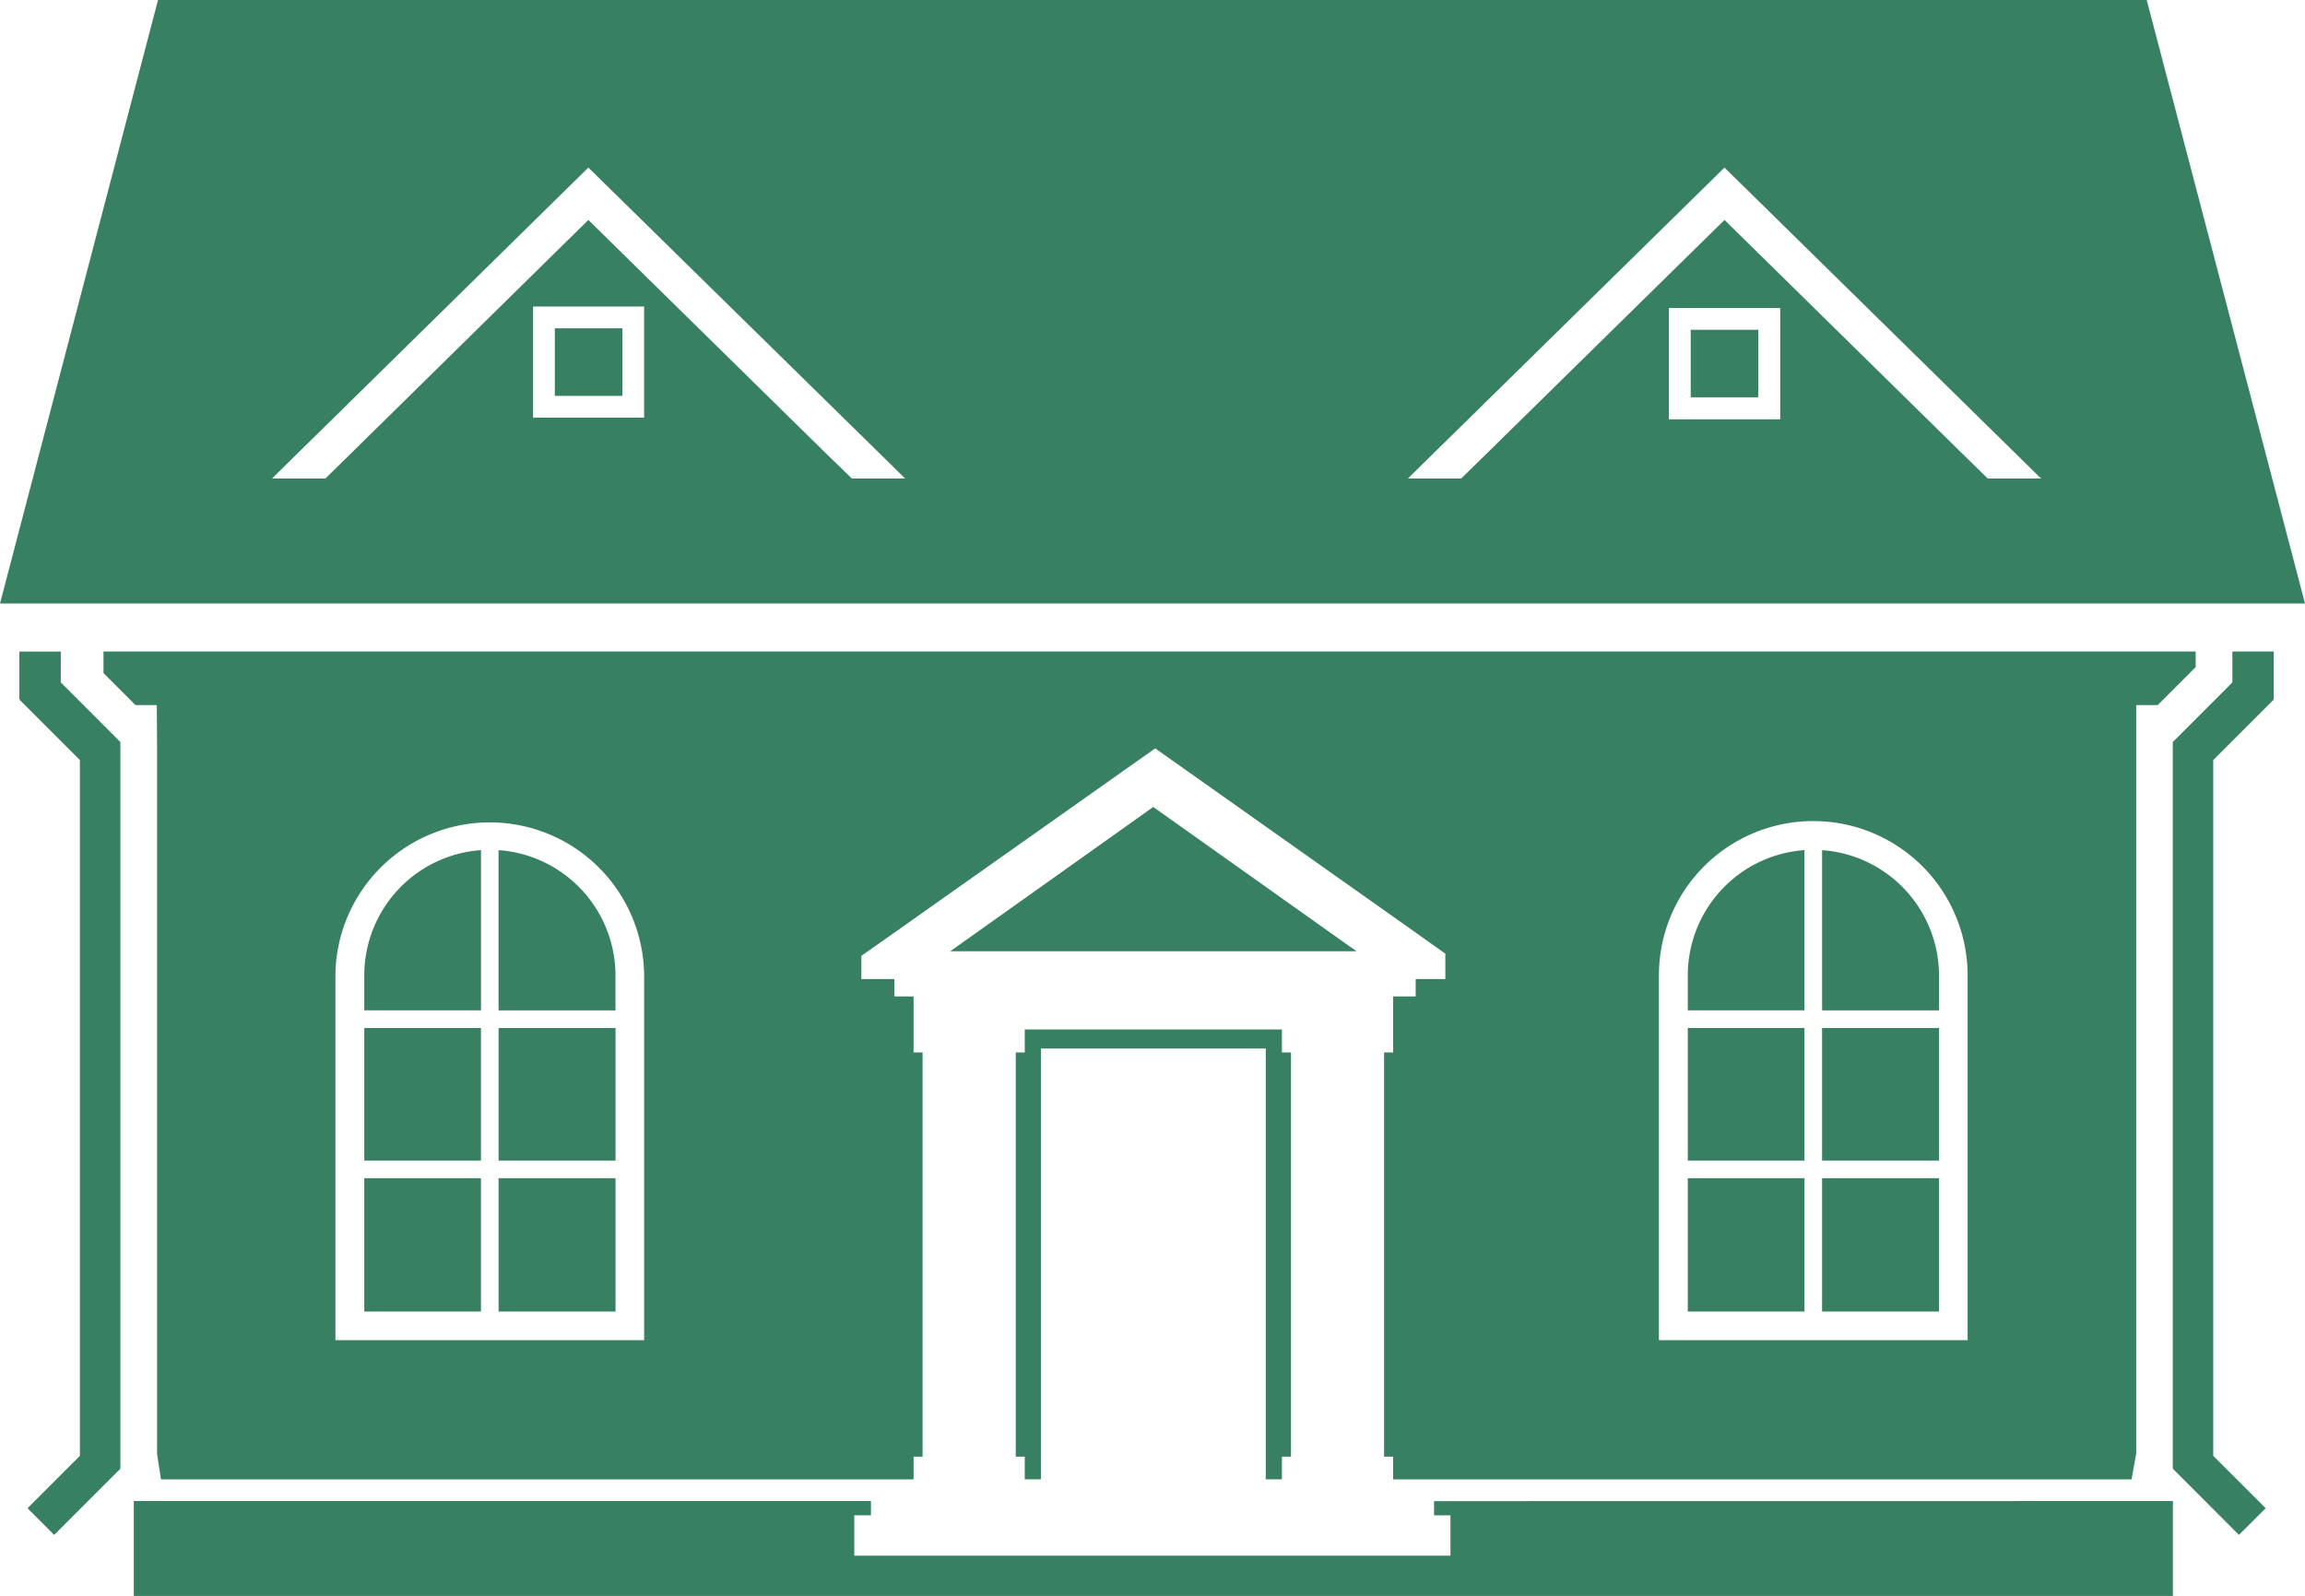 <svg xmlns="http://www.w3.org/2000/svg" xmlns:xlink="http://www.w3.org/1999/xlink" width="194.346" height="134.57" viewBox="0 0 194.346 134.57"><defs><clipPath id="a"><rect width="194.346" height="134.57" fill="#388062"/></clipPath></defs><path d="M113.511,43.508v1.2h1.382v3.4H64.625V44.7H66.03v-1.2H3.878v8H175.806v-8Z" transform="translate(7.403 83.059)" fill="#388062"/><path d="M140.714,25.969H150.1v9.388h-9.388Zm-95.769-.122h9.364v9.364H44.945ZM23.182,40.1,49.608,14.129,76.069,40.1l.25.247H71.825l-2.188-2.124L49.608,18.545,29.6,38.222l-2.167,2.124H22.938Zm95.772,0L145.4,14.129,171.841,40.1l.268.247h-4.515l-2.167-2.124L145.4,18.545,125.369,38.222,123.2,40.346h-4.5ZM13.324,0,0,50.885H194.346L181,0Z" fill="#388062"/><path d="M51.881,67.771V65.854h.765V31.777h-.765v-1.94H30.2v1.94H29.44V65.854H30.2v1.917h1.361V31.445H50.519V67.771Z" transform="translate(56.203 56.96)" fill="#388062"/><g transform="translate(0 0)"><g clip-path="url(#a)"><path d="M10.558,35.2v2.95H20.4V24.639A10.593,10.593,0,0,0,10.558,35.2" transform="translate(20.156 47.037)" fill="#388062"/><rect width="9.838" height="11.18" transform="translate(30.714 86.675)" fill="#388062"/><rect width="9.838" height="11.241" transform="translate(30.714 99.339)" fill="#388062"/><path d="M14.45,24.64V38.153h9.859V35.2A10.608,10.608,0,0,0,14.45,24.64" transform="translate(27.586 47.039)" fill="#388062"/><rect width="9.859" height="11.18" transform="translate(42.039 86.675)" fill="#388062"/><rect width="9.859" height="11.241" transform="translate(42.039 99.339)" fill="#388062"/><rect width="9.841" height="11.18" transform="translate(142.305 86.675)" fill="#388062"/><rect width="9.859" height="11.18" transform="translate(153.628 86.675)" fill="#388062"/><path d="M134.143,46.193a13.015,13.015,0,0,1,26.03,0V76.948h-26.03ZM48.585,76.948H22.552V46.193a13.017,13.017,0,0,1,26.033,0Zm125.41,11.735.393-2.185V23.4H176.2l3.2-3.2V18.883H3V20.7L5.7,23.4H7.495l.02,3.092V86.519l.332,2.164H71.3V86.766h.759V52.689H71.3V47.965H69.684V46.5H66.9V44.541l2.641-1.856L91.674,27.049l22.112,15.636,2.351,1.673V46.5h-2.5v1.463h-1.9v4.724h-.765V86.766h.765v1.917Z" transform="translate(5.727 36.049)" fill="#388062"/><path d="M52.811,24.64V38.153H62.67V35.2A10.614,10.614,0,0,0,52.811,24.64" transform="translate(100.819 47.039)" fill="#388062"/><rect width="9.841" height="11.241" transform="translate(142.305 99.339)" fill="#388062"/><rect width="9.859" height="11.241" transform="translate(153.628 99.339)" fill="#388062"/><path d="M48.918,35.2v2.95h9.838V24.639A10.593,10.593,0,0,0,48.918,35.2" transform="translate(93.387 47.037)" fill="#388062"/><rect width="5.693" height="5.693" transform="translate(142.553 27.805)" fill="#388062"/><rect width="5.693" height="5.693" transform="translate(46.781 27.683)" fill="#388062"/><path d="M4.053,21.486v-2.6H.562v4.006H.606l-.044.044,5.1,5.1V86.7L1.249,91.115l2.246,2.252,5.582-5.582-.047-.049h.047V26.5H9.062Z" transform="translate(1.073 36.048)" fill="#388062"/><path d="M68,21.486,62.99,26.5h-.015V87.734h.049l-.049.049,5.58,5.582,2.252-2.252L66.387,86.7V28.035l5.1-5.1-.041-.044h.041V18.883H68Z" transform="translate(120.223 36.048)" fill="#388062"/><path d="M44.658,23.389,27.541,35.557H61.8Z" transform="translate(52.577 44.65)" fill="#388062"/></g></g></svg>